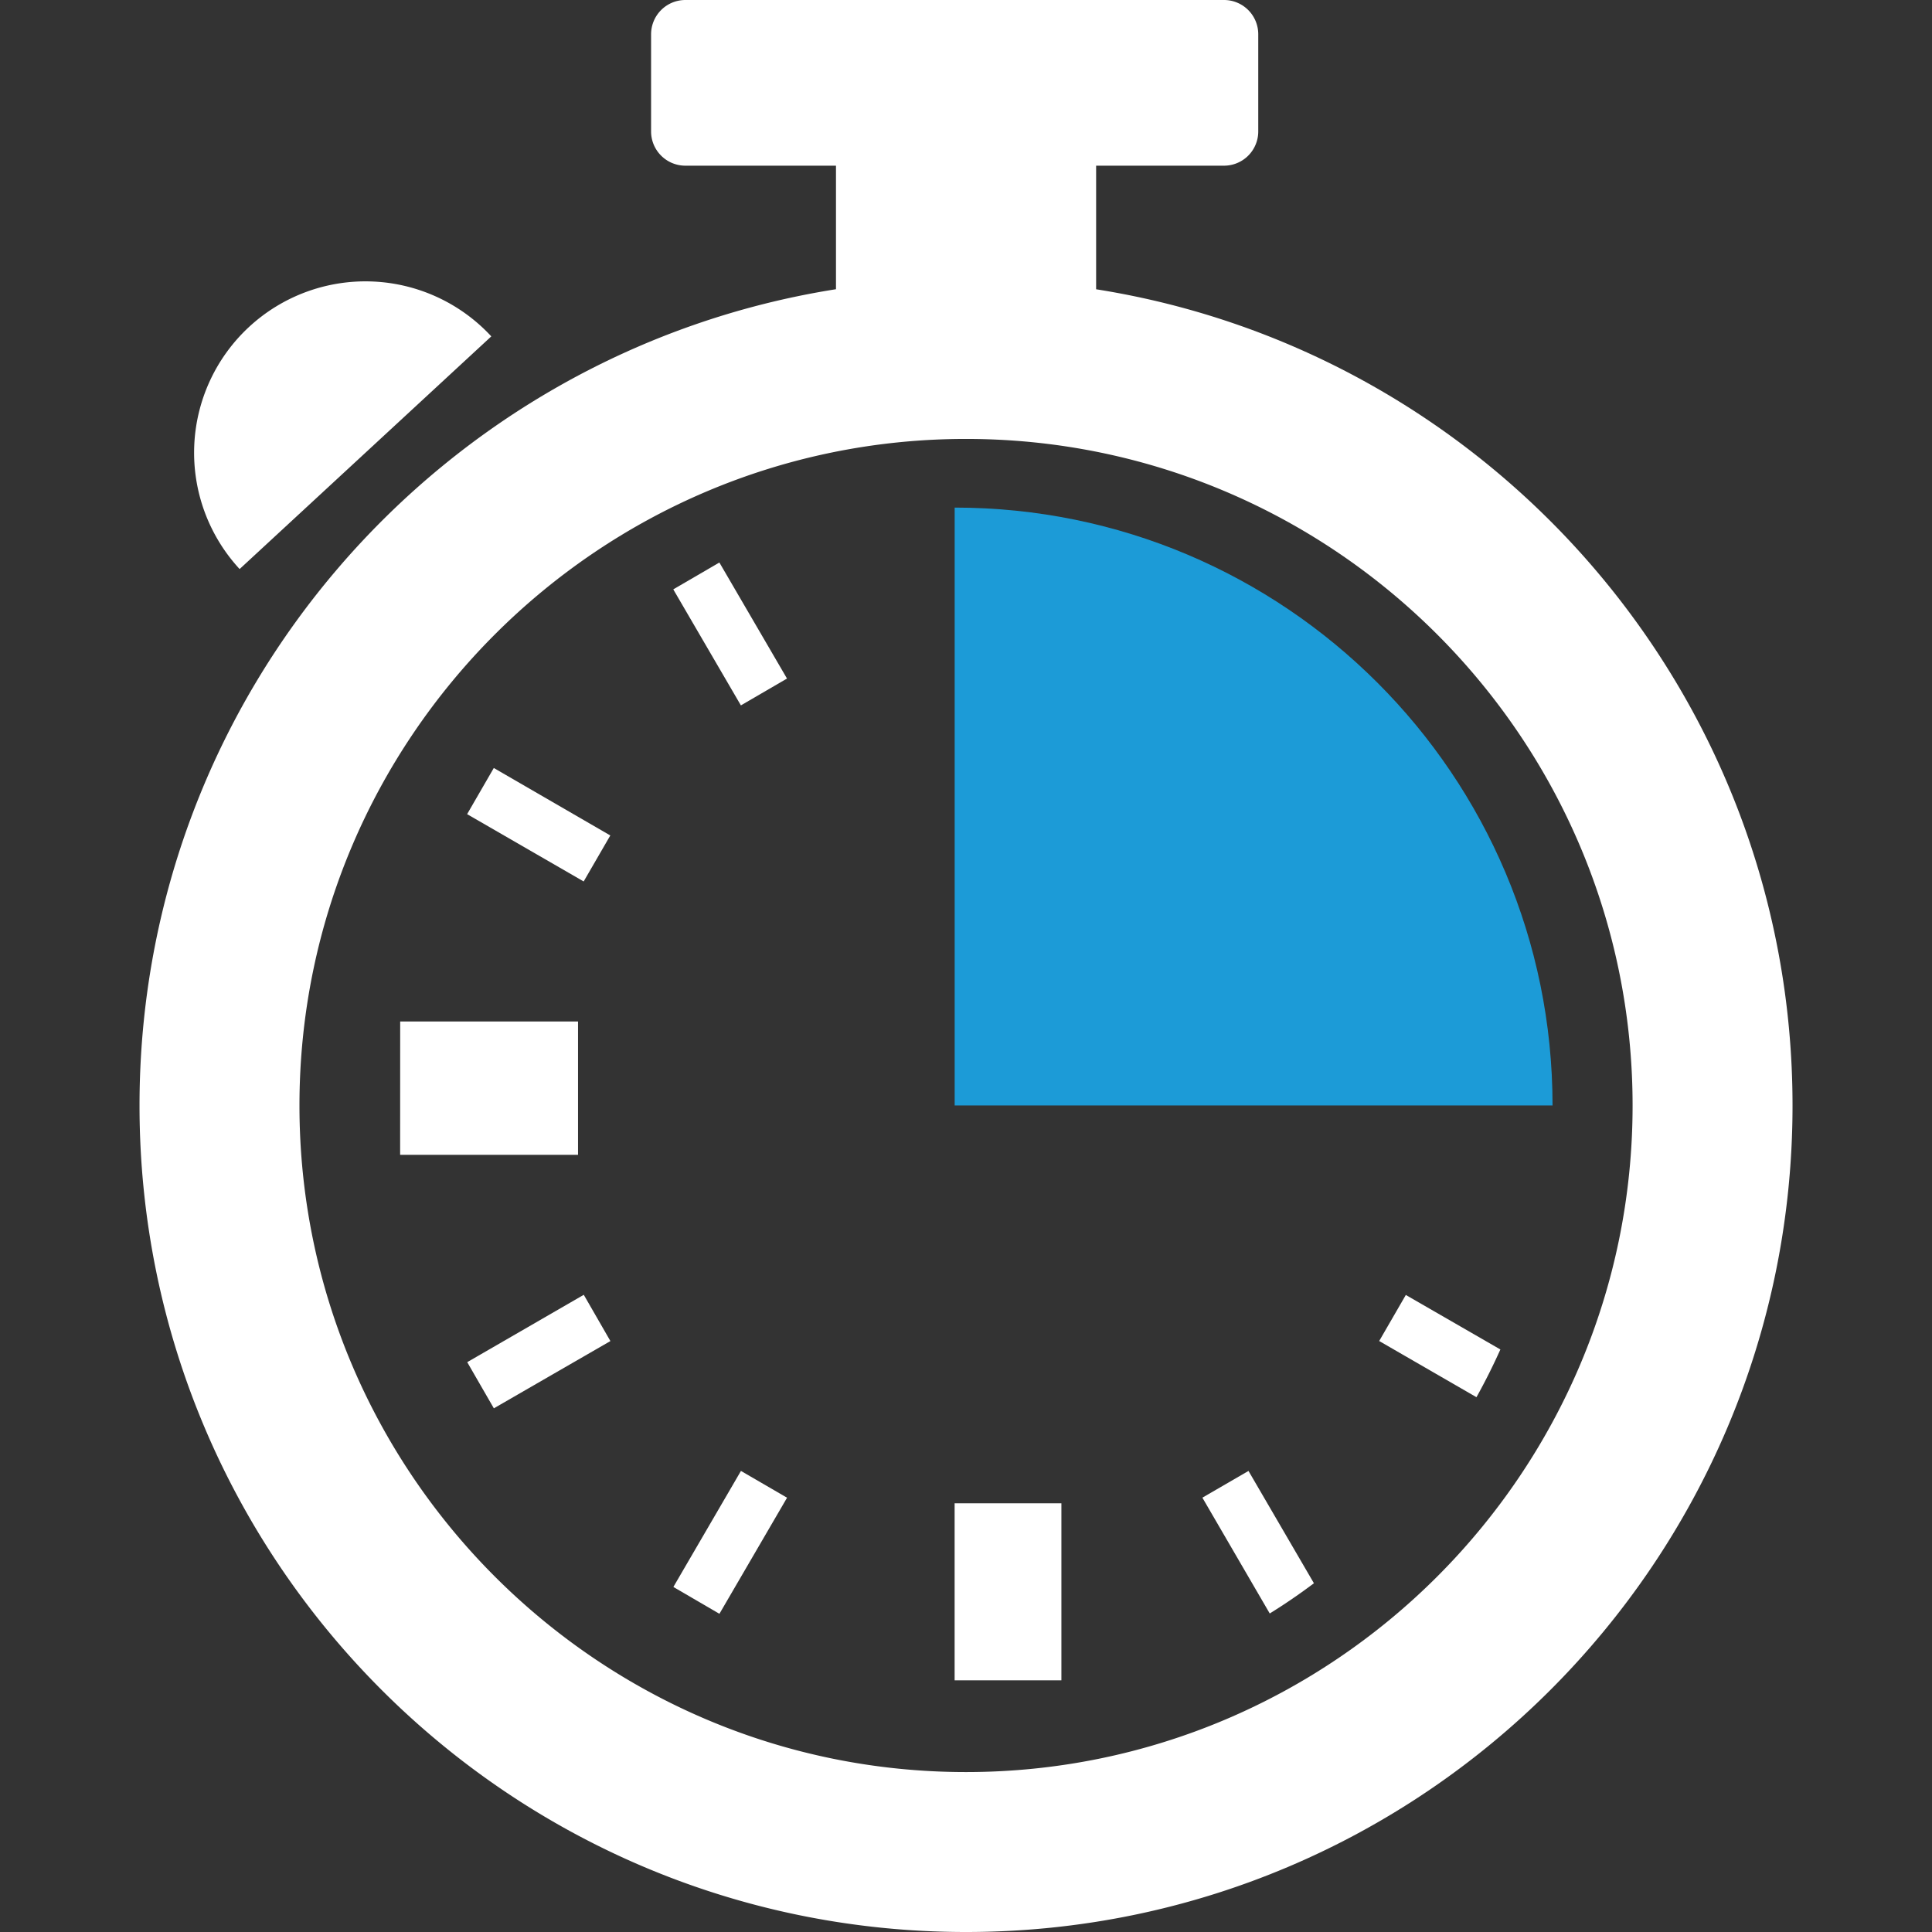 <svg width="37" height="37" viewBox="0 0 37 37" fill="none" xmlns="http://www.w3.org/2000/svg"><rect x="0" y="0" width="37" height="37" fill="#333333" stroke="none"/><path d="M20.992 5.54V3.173h2.448a.656.656 0 0 0 .657-.657V.656A.656.656 0 0 0 23.44 0H13.126a.657.657 0 0 0-.657.657v1.86c0 .362.294.656.657.656h2.884v2.366C8.452 6.735 2.672 13.277 2.672 21.172 2.672 29.913 9.759 37 18.5 37c8.742 0 15.829-7.087 15.829-15.828 0-7.895-5.779-14.437-13.337-15.632M18.5 33.937c-7.039 0-12.765-5.727-12.765-12.765 0-7.04 5.727-12.766 12.765-12.766 7.04 0 12.766 5.727 12.766 12.766S25.54 33.937 18.5 33.937" fill="#fff"/><path d="M18.283 9.72v11.451h11.45c0-6.324-5.126-11.45-11.45-11.45" fill="#1c9bd7"/><path d="M18.282 28.79h2.045v3.39h-2.045zM7.664 19.563h3.406v2.553H7.663zm18.749 6.119 1.863 1.076q.248-.446.458-.914L26.923 24.8zm-3.386 3 1.29 2.218q.436-.27.846-.579L23.91 28.17zm-9.249 2.224-.882-.514 1.294-2.222.883.513zm-4.32-3.935-.51-.884 2.232-1.29.51.886zm1.72-10.09-2.232-1.289.511-.884L11.688 16zm3.011-3.372-1.295-2.222.883-.514 1.295 2.222zM4.771 6.26a3.283 3.283 0 0 0-.182 4.638l4.82-4.456a3.283 3.283 0 0 0-4.638-.182" fill="#fff"/></svg>
